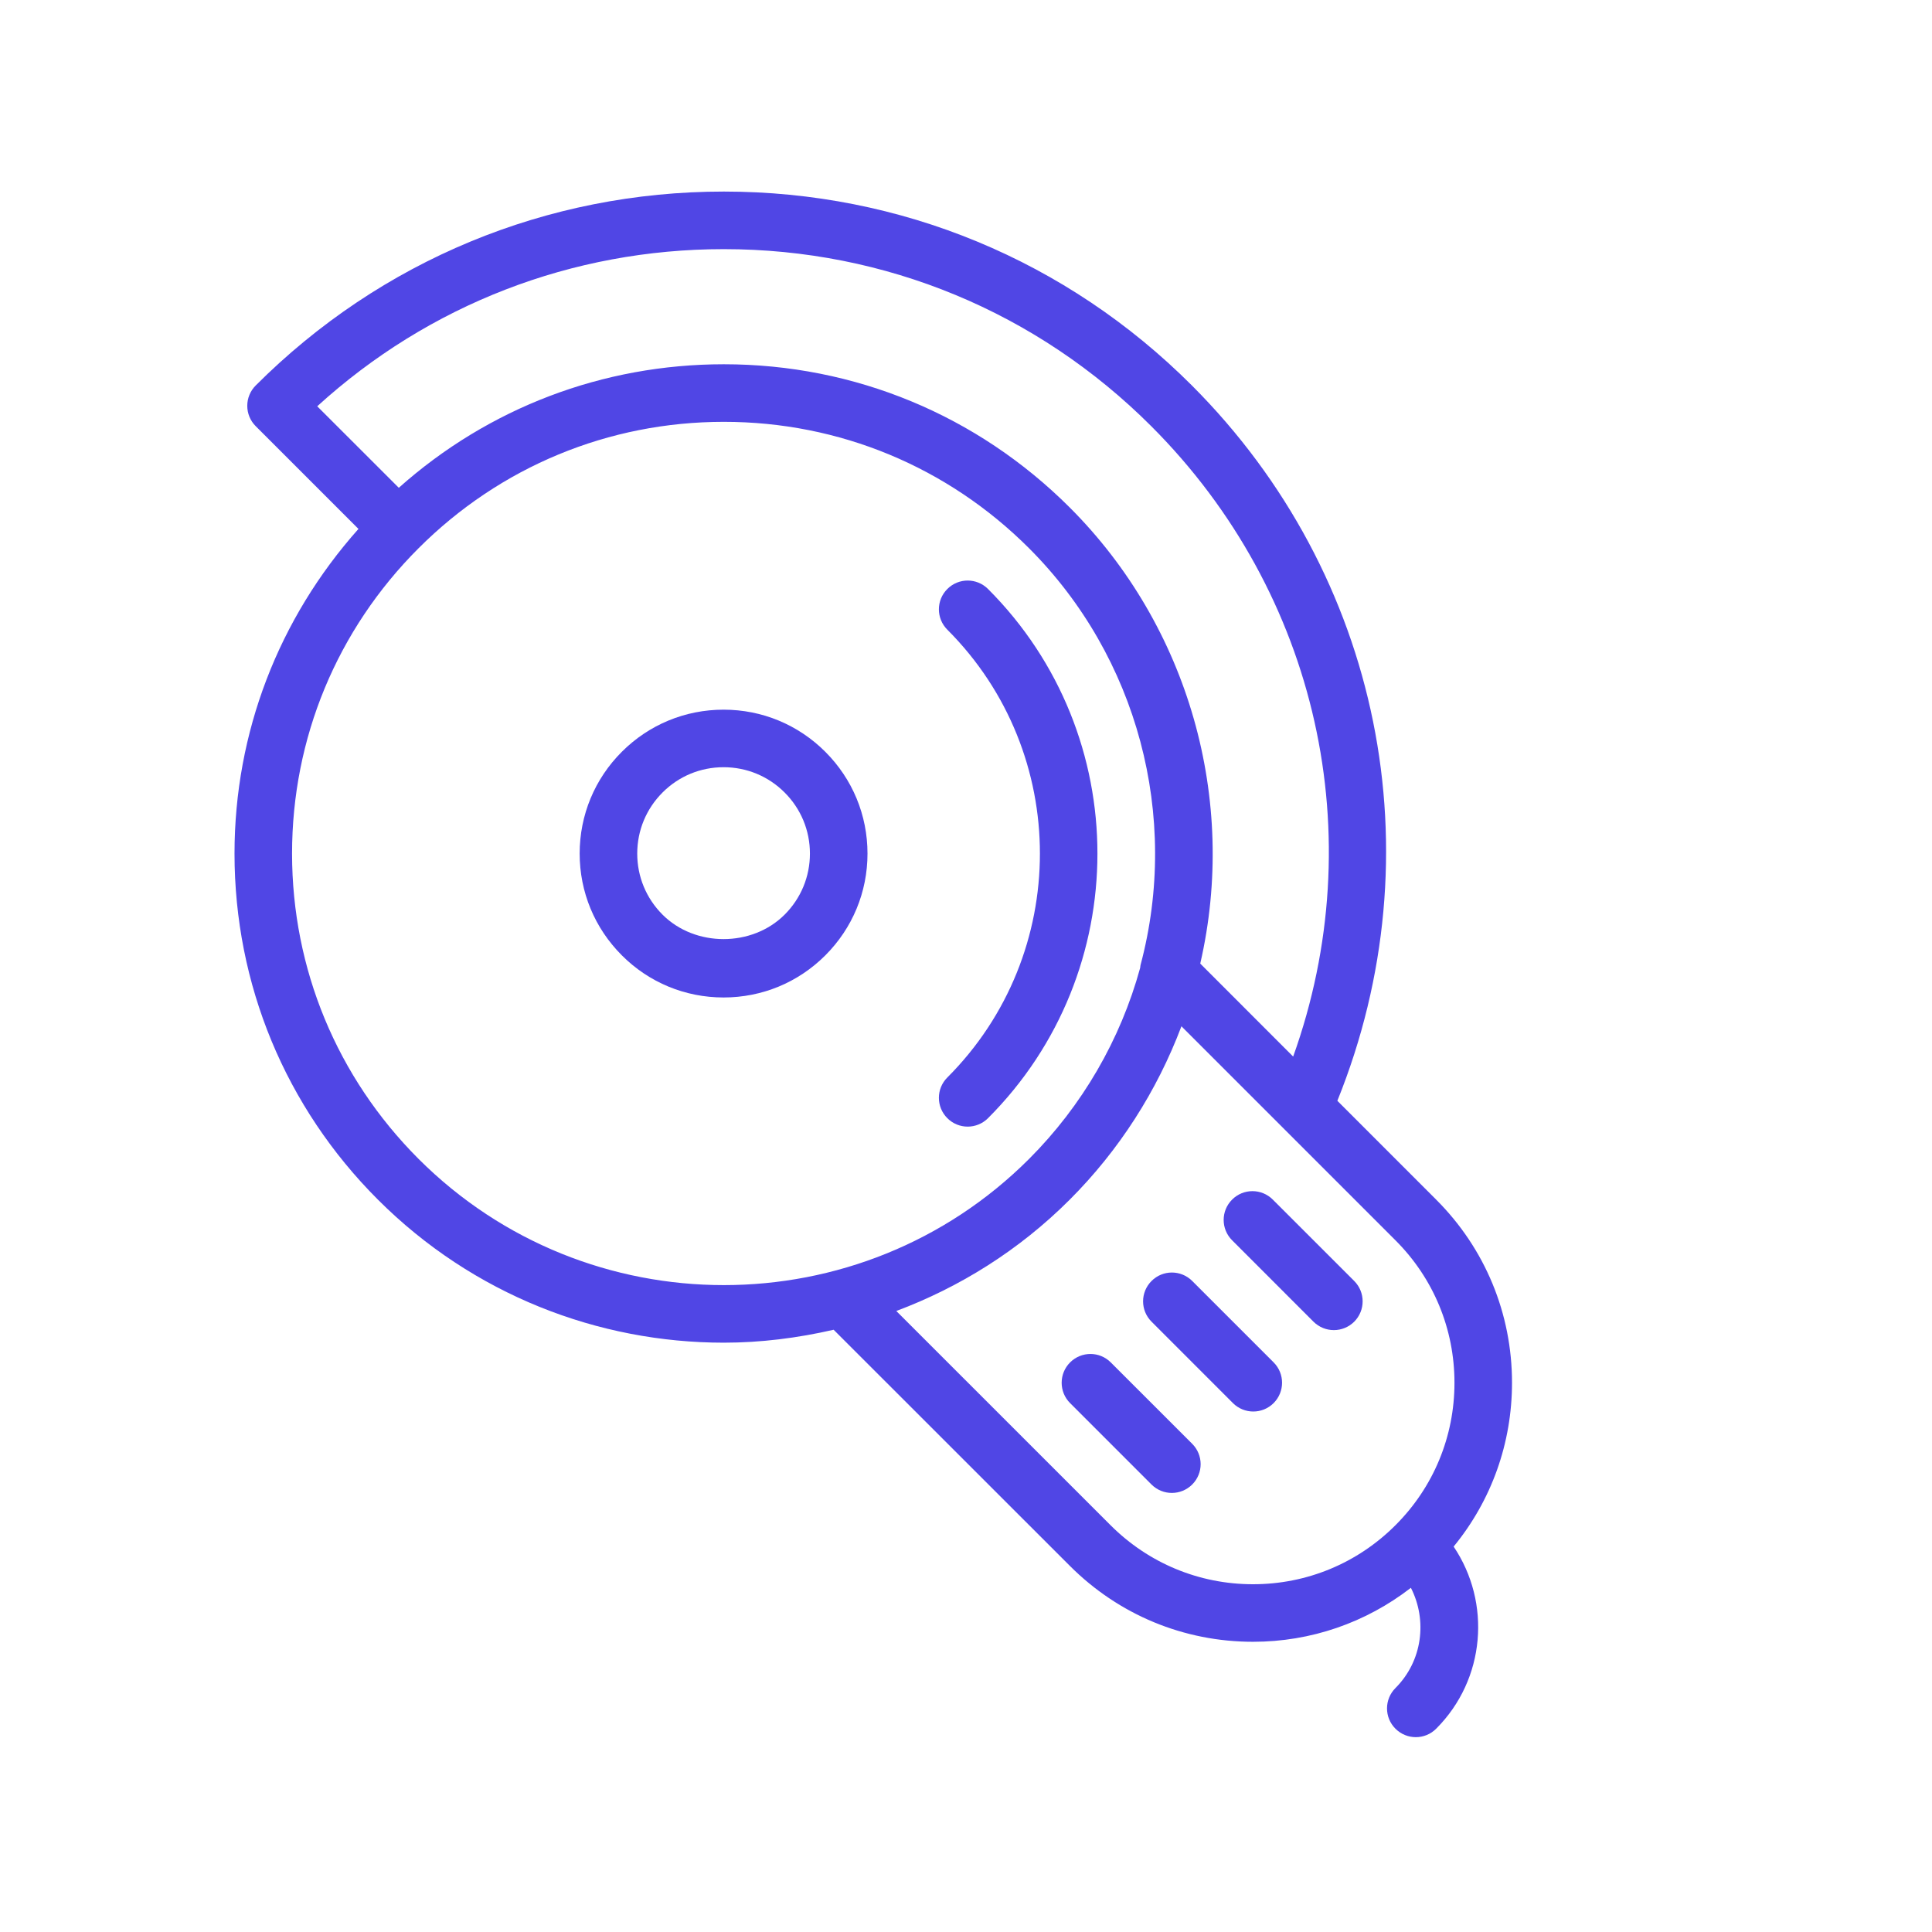 <svg width="65" height="65" viewBox="0 0 65 65" fill="none" xmlns="http://www.w3.org/2000/svg">
<g clip-path="url(#clip0_0_257)">
<path d="M24.344 23.876C23.051 23.876 21.835 24.379 20.921 25.293C20.006 26.207 19.502 27.424 19.502 28.717C19.502 30.01 20.006 31.226 20.921 32.141C21.834 33.056 23.05 33.559 24.344 33.559C25.637 33.559 26.853 33.056 27.767 32.142C28.682 31.227 29.186 30.011 29.186 28.718C29.186 27.425 28.682 26.209 27.767 25.294C26.853 24.38 25.637 23.876 24.344 23.876ZM26.398 30.772C25.3 31.869 23.387 31.869 22.29 30.772C21.741 30.223 21.439 29.494 21.439 28.718C21.439 27.942 21.741 27.213 22.29 26.663C22.838 26.114 23.567 25.812 24.344 25.812C25.12 25.812 25.85 26.114 26.398 26.663C26.947 27.212 27.249 27.941 27.249 28.717C27.249 29.494 26.947 30.223 26.398 30.772Z" fill="#5046E5"/>
<path d="M33.241 19.816C32.862 19.437 32.251 19.437 31.872 19.816C31.493 20.194 31.493 20.806 31.872 21.185C36.025 25.338 36.025 32.096 31.872 36.251C31.493 36.629 31.493 37.241 31.872 37.62C32.061 37.809 32.309 37.904 32.556 37.904C32.804 37.904 33.052 37.809 33.241 37.62C38.149 32.71 38.149 24.723 33.241 19.816Z" fill="#5046E5"/>
<path d="M50.87 46.52C50.87 44.193 49.964 42.004 48.317 40.359L44.994 37.035C48.351 28.72 46.472 19.343 40.1 12.969C35.895 8.762 30.301 6.445 24.352 6.445C18.404 6.445 12.81 8.762 8.603 12.969C8.421 13.151 8.319 13.397 8.319 13.653C8.319 13.91 8.421 14.157 8.603 14.338L12.06 17.795C9.374 20.811 7.89 24.645 7.89 28.717C7.89 33.115 9.602 37.248 12.712 40.358C15.921 43.567 20.136 45.173 24.352 45.173C25.594 45.173 26.832 45.017 28.047 44.738L35.994 52.682C37.639 54.328 39.828 55.236 42.156 55.236C44.105 55.236 45.952 54.593 47.468 53.42C48.025 54.511 47.86 55.88 46.949 56.792C46.57 57.171 46.57 57.784 46.949 58.161C47.138 58.35 47.386 58.445 47.634 58.445C47.882 58.445 48.129 58.35 48.318 58.161C49.982 56.497 50.175 53.915 48.906 52.033C50.178 50.482 50.87 48.554 50.87 46.52ZM24.352 8.382C29.784 8.382 34.891 10.498 38.732 14.338C44.357 19.962 46.158 28.151 43.507 35.547L40.381 32.419C41.649 26.909 39.994 21.077 35.994 17.078C32.883 13.968 28.75 12.255 24.352 12.255C20.279 12.255 16.432 13.724 13.417 16.411L10.673 13.669C14.424 10.252 19.244 8.382 24.352 8.382ZM14.081 38.989C11.338 36.244 9.826 32.596 9.826 28.717C9.826 24.837 11.336 21.19 14.081 18.446C16.824 15.703 20.472 14.192 24.352 14.192C28.233 14.192 31.879 15.703 34.623 18.447C38.269 22.093 39.706 27.465 38.372 32.469C38.364 32.5 38.365 32.53 38.36 32.561C37.697 34.982 36.408 37.203 34.623 38.99C28.96 44.652 19.745 44.652 14.081 38.989ZM37.362 51.313L30.155 44.107C32.283 43.309 34.283 42.069 35.992 40.359C37.652 38.699 38.926 36.705 39.748 34.528L43.177 37.957L46.949 41.729C48.229 43.008 48.934 44.711 48.934 46.522C48.934 48.332 48.229 50.035 46.949 51.314C45.669 52.594 43.966 53.3 42.156 53.3C40.345 53.3 38.642 52.593 37.362 51.313Z" fill="#5046E5"/>
<path d="M42.822 40.359C42.444 39.98 41.831 39.98 41.453 40.359C41.074 40.737 41.074 41.349 41.453 41.728L44.191 44.467C44.38 44.655 44.628 44.75 44.876 44.75C45.124 44.75 45.372 44.655 45.561 44.467C45.939 44.088 45.939 43.476 45.561 43.097L42.822 40.359Z" fill="#5046E5"/>
<path d="M40.111 43.097C39.733 42.718 39.121 42.718 38.742 43.097C38.363 43.476 38.363 44.088 38.742 44.466L41.48 47.205C41.669 47.394 41.917 47.489 42.165 47.489C42.413 47.489 42.661 47.394 42.85 47.205C43.228 46.826 43.228 46.214 42.85 45.836L40.111 43.097Z" fill="#5046E5"/>
<path d="M37.371 45.837C36.993 45.458 36.381 45.458 36.002 45.837C35.624 46.215 35.624 46.828 36.002 47.206L38.741 49.945C38.93 50.133 39.178 50.228 39.425 50.228C39.673 50.228 39.921 50.133 40.11 49.945C40.489 49.566 40.489 48.954 40.11 48.575L37.371 45.837Z" fill="#5046E5"/>
</g>
<defs>
<clipPath id="clip0_0_257">
<rect width="64" height="64" fill="white" transform="translate(0.333 0.665)"/>
</clipPath>
</defs>
</svg>
